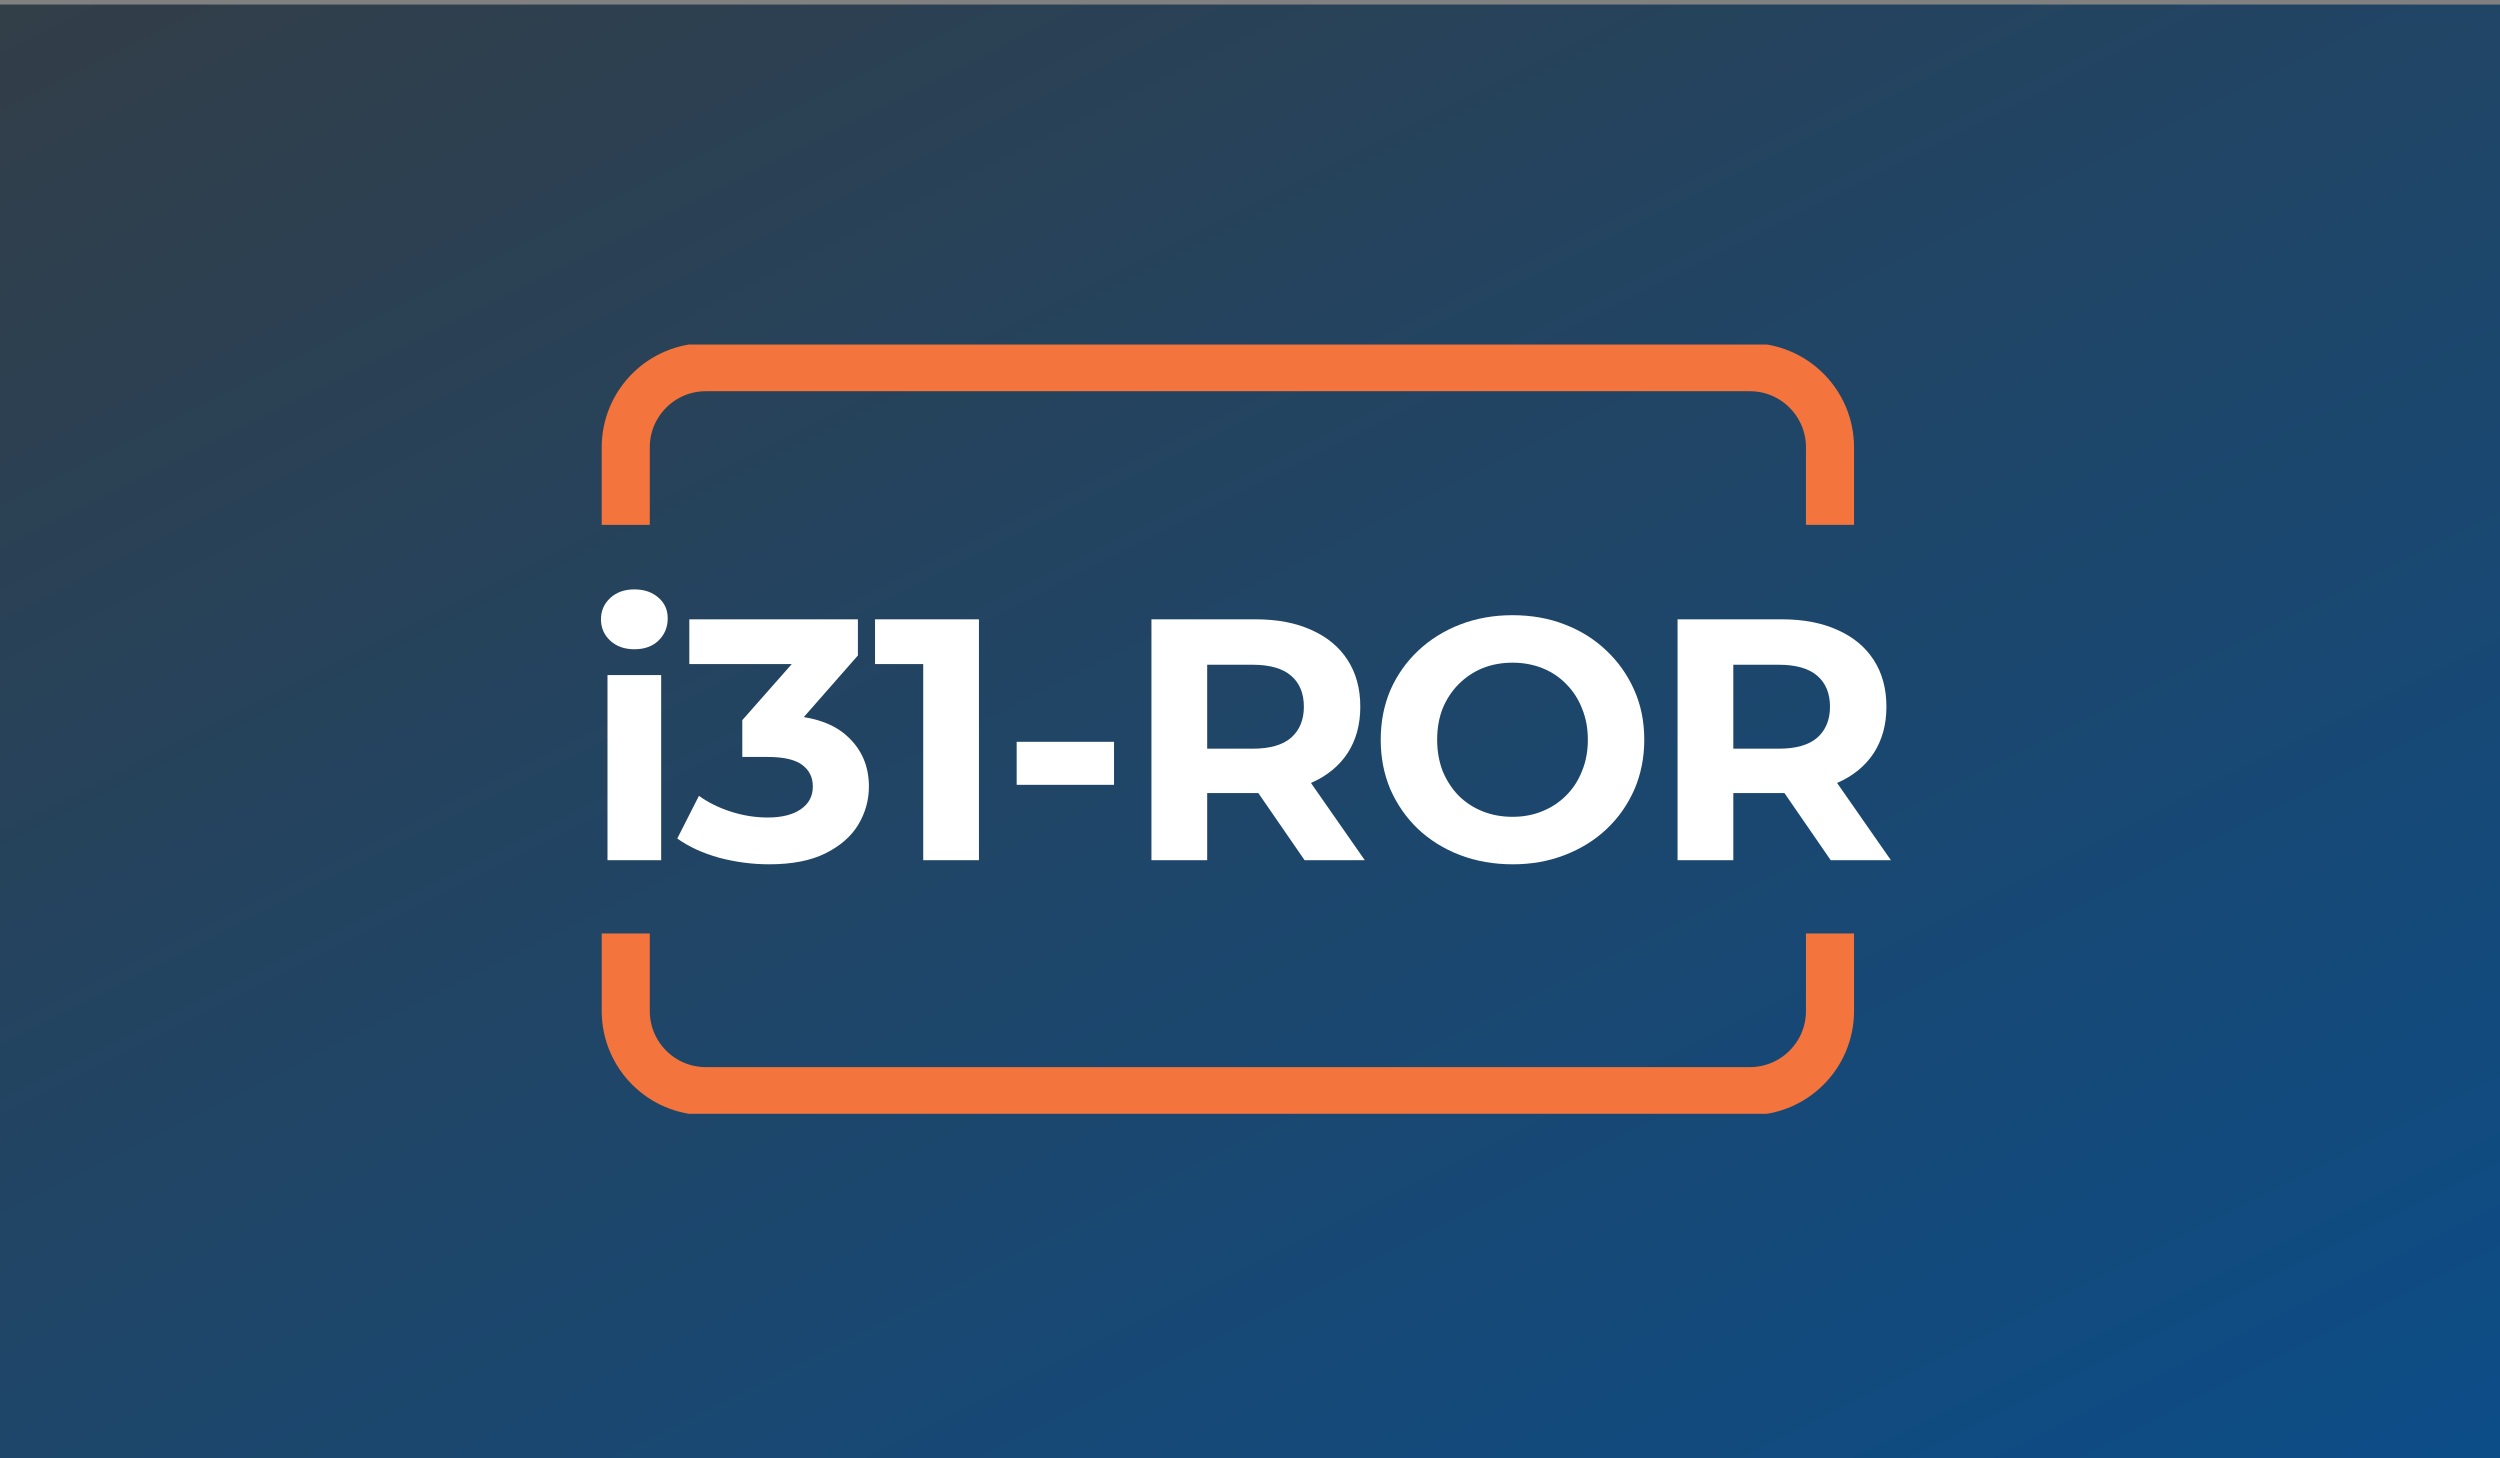 <svg width="312" height="182" viewBox="0 0 312 182" fill="none" xmlns="http://www.w3.org/2000/svg">
<rect x="0" y="0" width="312" height="182" fill="#808080" stroke="none"/>
<rect width="312" height="181.431" transform="translate(0 0.569)" fill="url(#paint0_linear_8067_178627)"/>
<g clip-path="url(#clip0_8067_178627)">
<path d="M78.093 65.504L78.093 55.824C78.093 50.301 82.57 45.824 88.093 45.824L218.383 45.824C223.906 45.824 228.383 50.301 228.383 55.824L228.383 65.504" stroke="#F3743C" stroke-width="6" stroke-miterlimit="10"/>
<path d="M228.384 116.496L228.384 126.176C228.384 131.699 223.907 136.176 218.384 136.176L88.094 136.176C82.571 136.176 78.094 131.699 78.094 126.176L78.094 116.496" stroke="#F3743C" stroke-width="6" stroke-miterlimit="10"/>
<path d="M75.816 107.349V84.248H82.514V107.349H75.816ZM79.165 81.027C77.934 81.027 76.932 80.669 76.159 79.954C75.386 79.238 75 78.351 75 77.291C75 76.232 75.386 75.345 76.159 74.629C76.932 73.913 77.934 73.556 79.165 73.556C80.396 73.556 81.398 73.899 82.171 74.586C82.944 75.245 83.33 76.103 83.33 77.163C83.33 78.279 82.944 79.209 82.171 79.954C81.427 80.669 80.425 81.027 79.165 81.027Z" fill="white"/>
<path d="M95.988 107.865C93.898 107.865 91.823 107.593 89.762 107.049C87.701 106.476 85.955 105.675 84.523 104.644L87.228 99.32C88.374 100.15 89.705 100.808 91.222 101.295C92.739 101.782 94.271 102.025 95.817 102.025C97.563 102.025 98.937 101.681 99.939 100.994C100.941 100.307 101.442 99.363 101.442 98.16C101.442 97.015 100.998 96.114 100.111 95.455C99.223 94.797 97.792 94.468 95.817 94.468H92.639V89.873L101.012 80.383L101.785 82.874H86.026V77.291H107.067V81.8L98.736 91.29L95.215 89.272H97.234C100.926 89.272 103.717 90.102 105.607 91.762C107.496 93.423 108.441 95.555 108.441 98.16C108.441 99.849 107.997 101.438 107.11 102.927C106.222 104.387 104.863 105.575 103.03 106.491C101.198 107.407 98.851 107.865 95.988 107.865Z" fill="white"/>
<path d="M115.217 107.349V79.868L118.222 82.874H109.205V77.291H122.173V107.349H115.217Z" fill="white"/>
<path d="M126.879 97.946V92.578H139.031V97.946H126.879Z" fill="white"/>
<path d="M143.701 107.349V77.291H156.712C159.402 77.291 161.721 77.735 163.668 78.623C165.614 79.481 167.117 80.727 168.176 82.358C169.236 83.99 169.765 85.937 169.765 88.198C169.765 90.431 169.236 92.363 168.176 93.995C167.117 95.598 165.614 96.829 163.668 97.688C161.721 98.547 159.402 98.976 156.712 98.976H147.565L150.657 95.927V107.349H143.701ZM162.809 107.349L155.294 96.443H162.723L170.323 107.349H162.809ZM150.657 96.7L147.565 93.437H156.325C158.472 93.437 160.075 92.979 161.134 92.063C162.194 91.118 162.723 89.83 162.723 88.198C162.723 86.538 162.194 85.25 161.134 84.334C160.075 83.418 158.472 82.96 156.325 82.96H147.565L150.657 79.653V96.7Z" fill="white"/>
<path d="M188.803 107.865C186.427 107.865 184.223 107.478 182.19 106.705C180.186 105.932 178.44 104.845 176.951 103.442C175.491 102.039 174.346 100.393 173.516 98.504C172.715 96.615 172.314 94.553 172.314 92.32C172.314 90.088 172.715 88.026 173.516 86.137C174.346 84.248 175.506 82.602 176.994 81.199C178.483 79.796 180.229 78.709 182.233 77.936C184.237 77.163 186.412 76.776 188.76 76.776C191.136 76.776 193.311 77.163 195.287 77.936C197.291 78.709 199.023 79.796 200.482 81.199C201.971 82.602 203.13 84.248 203.961 86.137C204.791 87.998 205.206 90.059 205.206 92.32C205.206 94.553 204.791 96.629 203.961 98.547C203.13 100.436 201.971 102.082 200.482 103.485C199.023 104.859 197.291 105.932 195.287 106.705C193.311 107.478 191.15 107.865 188.803 107.865ZM188.76 101.939C190.105 101.939 191.336 101.71 192.453 101.252C193.598 100.794 194.6 100.136 195.458 99.277C196.317 98.418 196.976 97.402 197.434 96.228C197.92 95.054 198.164 93.752 198.164 92.32C198.164 90.889 197.92 89.587 197.434 88.413C196.976 87.239 196.317 86.223 195.458 85.364C194.628 84.505 193.641 83.847 192.496 83.389C191.351 82.931 190.105 82.702 188.76 82.702C187.414 82.702 186.169 82.931 185.024 83.389C183.908 83.847 182.92 84.505 182.061 85.364C181.202 86.223 180.53 87.239 180.043 88.413C179.585 89.587 179.356 90.889 179.356 92.32C179.356 93.723 179.585 95.026 180.043 96.228C180.53 97.402 181.188 98.418 182.018 99.277C182.877 100.136 183.879 100.794 185.024 101.252C186.169 101.71 187.414 101.939 188.76 101.939Z" fill="white"/>
<path d="M209.36 107.349V77.291H222.371C225.062 77.291 227.381 77.735 229.327 78.623C231.274 79.481 232.777 80.727 233.836 82.358C234.895 83.99 235.425 85.937 235.425 88.198C235.425 90.431 234.895 92.363 233.836 93.995C232.777 95.598 231.274 96.829 229.327 97.688C227.381 98.547 225.062 98.976 222.371 98.976H213.225L216.317 95.927V107.349H209.36ZM228.469 107.349L220.954 96.443H228.383L235.983 107.349H228.469ZM216.317 96.7L213.225 93.437H221.985C224.132 93.437 225.735 92.979 226.794 92.063C227.853 91.118 228.383 89.83 228.383 88.198C228.383 86.538 227.853 85.25 226.794 84.334C225.735 83.418 224.132 82.96 221.985 82.96H213.225L216.317 79.653V96.7Z" fill="white"/>
</g>
<defs>
<linearGradient id="paint0_linear_8067_178627" x1="0" y1="0" x2="172.773" y2="344.556" gradientUnits="userSpaceOnUse">
<stop offset="0.004" stop-color="#323E48"/>
<stop offset="0.802" stop-color="#0B4D89"/>
</linearGradient>
<clipPath id="clip0_8067_178627">
<rect width="161.882" height="96" fill="white" transform="translate(75 43)"/>
</clipPath>
</defs>
</svg>
